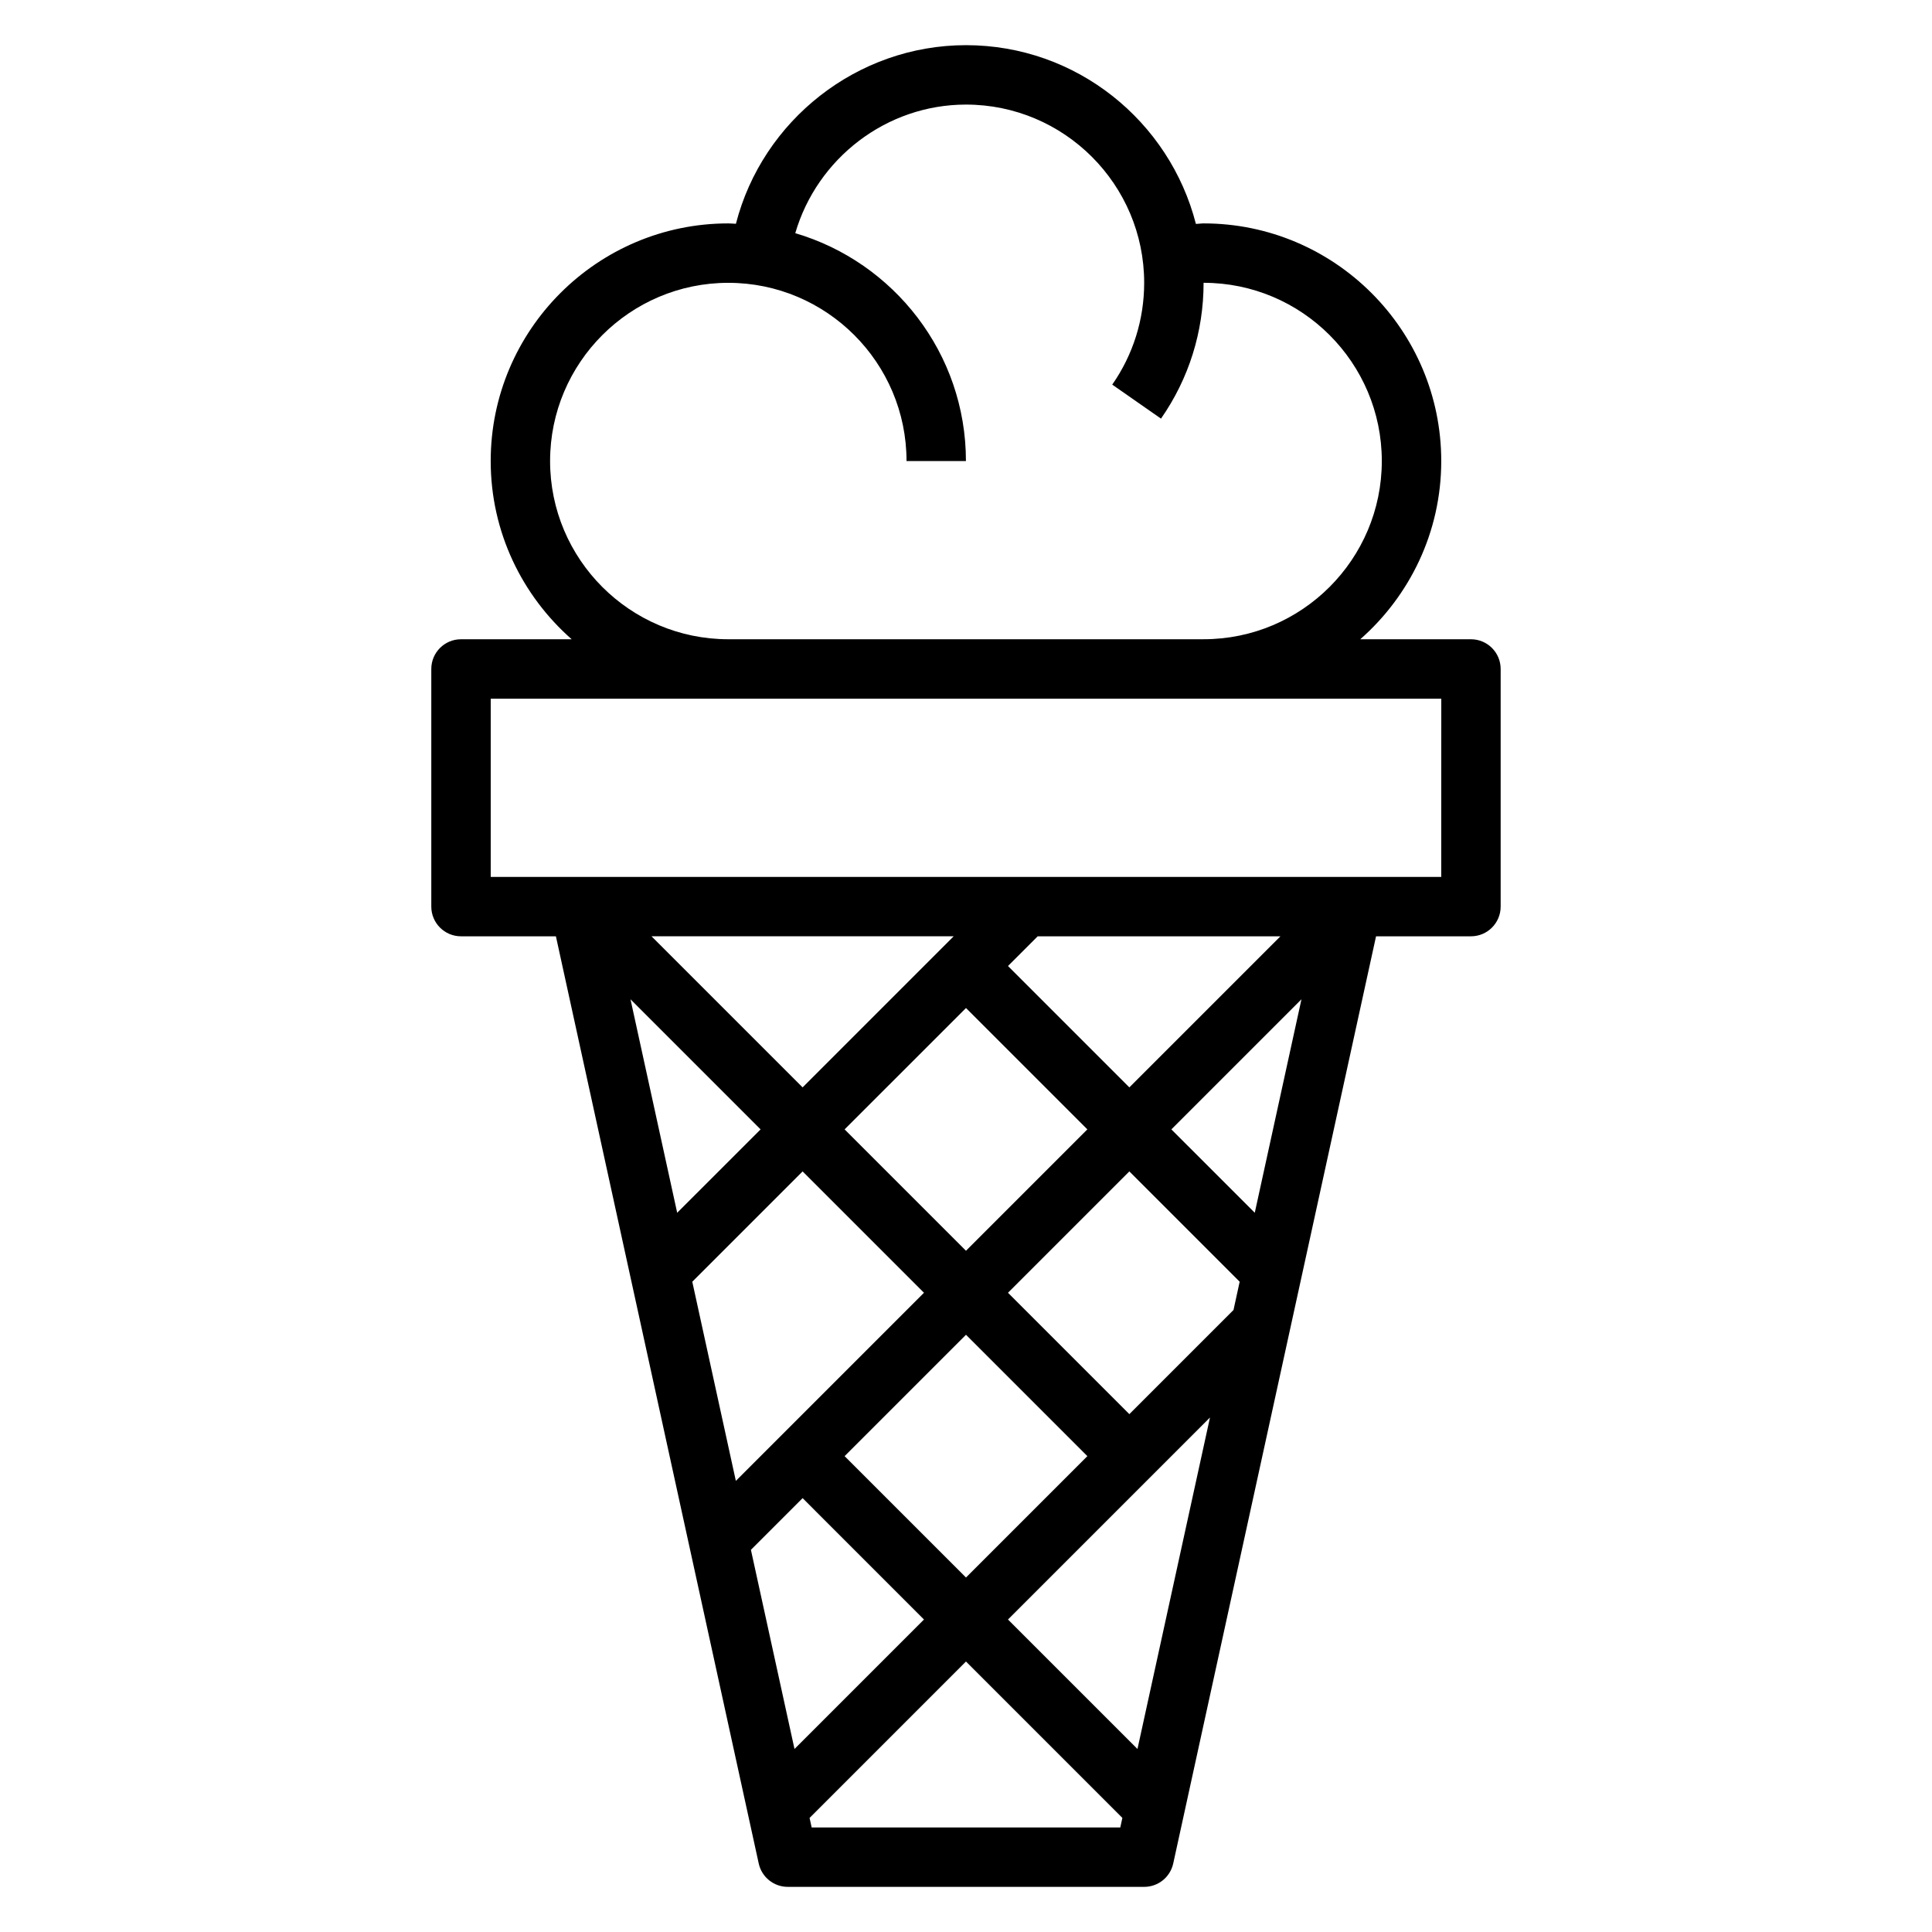<?xml version="1.0" encoding="UTF-8"?>
<!-- The Best Svg Icon site in the world: iconSvg.co, Visit us! https://iconsvg.co -->
<svg fill="#000000" width="800px" height="800px" version="1.1" viewBox="144 144 512 512" xmlns="http://www.w3.org/2000/svg">
 <path d="m533.82 313.41h-29.332c13.121-11.547 21.457-28.418 21.457-47.23 0-34.723-28.254-62.977-62.977-62.977-0.676 0-1.355 0.125-2.039 0.141-6.965-27.191-31.605-47.375-60.934-47.375-28.844 0-53.93 19.934-60.969 47.336-0.68-0.023-1.332-0.102-2.008-0.102-34.723 0-62.977 28.254-62.977 62.977 0 18.812 8.336 35.684 21.461 47.23h-29.332c-4.344 0-7.871 3.519-7.871 7.871v62.977c0 4.352 3.527 7.871 7.871 7.871h25.152l53.75 245.72c0.793 3.613 3.988 6.188 7.688 6.188h94.465c3.699 0 6.894-2.574 7.691-6.188l53.75-245.72h25.152c4.344 0 7.871-3.519 7.871-7.871v-62.977c0-4.352-3.527-7.871-7.871-7.871zm-244.04-47.23c0-26.047 21.184-47.23 47.23-47.23s47.23 21.184 47.23 47.23h15.742c0-28.559-19.121-52.695-45.227-60.387 5.785-19.793 24.113-34.078 45.234-34.078 26.047 0 47.23 21.184 47.23 47.23 0 9.715-2.93 19.051-8.461 26.984l12.918 9.012c7.383-10.594 11.289-23.039 11.289-35.996 26.047 0 47.23 21.184 47.23 47.23s-21.184 47.23-47.23 47.23l-125.95 0.004c-26.051 0-47.234-21.184-47.234-47.23zm181.11 224.98-27.602 27.602-32.164-32.168 32.164-32.164 29.238 29.238zm-114.19-36.73 32.164 32.164-49.855 49.855-11.547-52.781zm-33.238 10.965-12.375-56.578 34.48 34.48zm76.535-54.262 32.164 32.164-32.164 32.168-32.168-32.168zm0 86.594 32.164 32.164-32.164 32.164-32.168-32.164zm54.426-54.43 34.48-34.48-12.375 56.578zm-11.133-11.129-32.164-32.164 7.871-7.871h64.332zm-86.59 0-40.039-40.039h80.074zm-13.699 122.55 13.699-13.699 32.164 32.168-34.312 34.312zm16.098 73.574-0.551-2.519 41.449-41.457 41.445 41.445-0.551 2.531zm86.344-20.793-34.316-34.312 53.531-53.531zm80.504-231.11h-251.9v-47.23h251.91z"/>
</svg>
